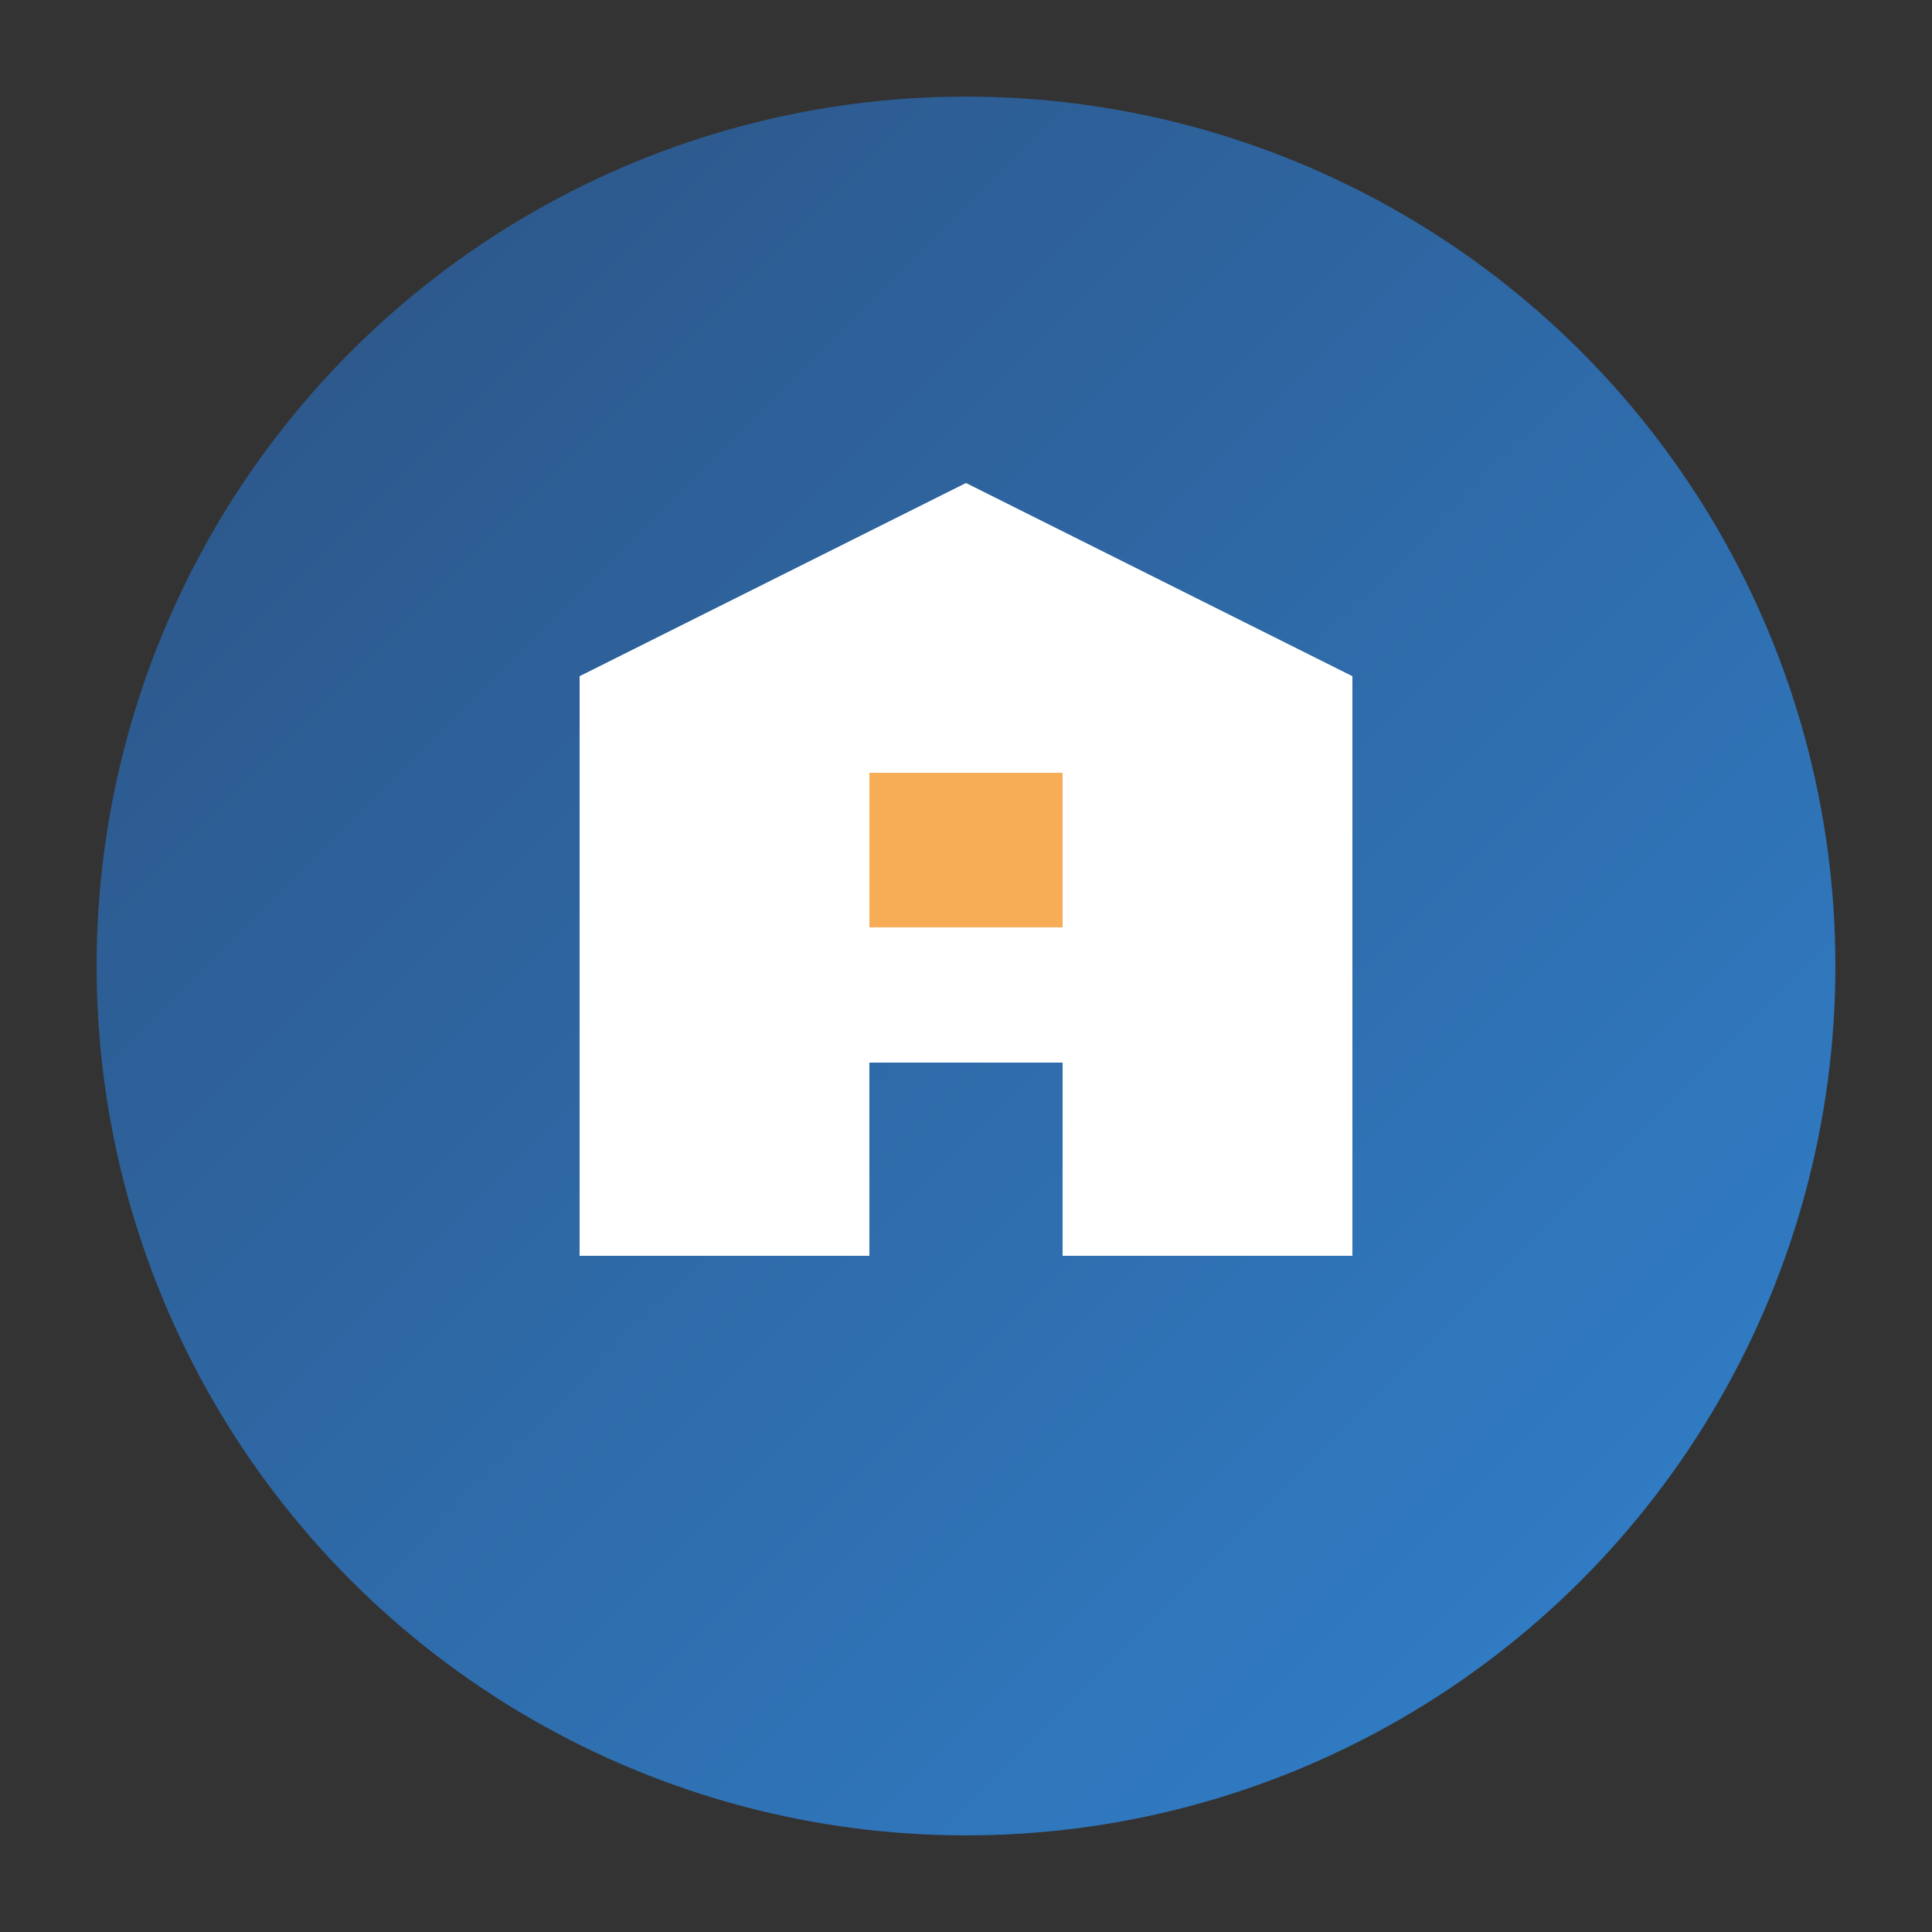 <svg width="100" height="100" viewBox="0 0 100 100" xmlns="http://www.w3.org/2000/svg">
  <rect x="0" y="0" width="100" height="100" fill="#333333" stroke="none"/>
  <defs>
    <linearGradient id="gradient" x1="0%" y1="0%" x2="100%" y2="100%">
      <stop offset="0%" stop-color="#2c5282" />
      <stop offset="100%" stop-color="#3182ce" />
    </linearGradient>
  </defs>
  <circle cx="50" cy="50" r="45" fill="url(#gradient)" />
  <path d="M30 35 L30 65 L45 65 L45 55 L55 55 L55 65 L70 65 L70 35 L50 25 L30 35 Z" fill="white" />
  <path d="M45 40 L45 48 L55 48 L55 40 L45 40 Z" fill="#f6ad55" />
</svg>
